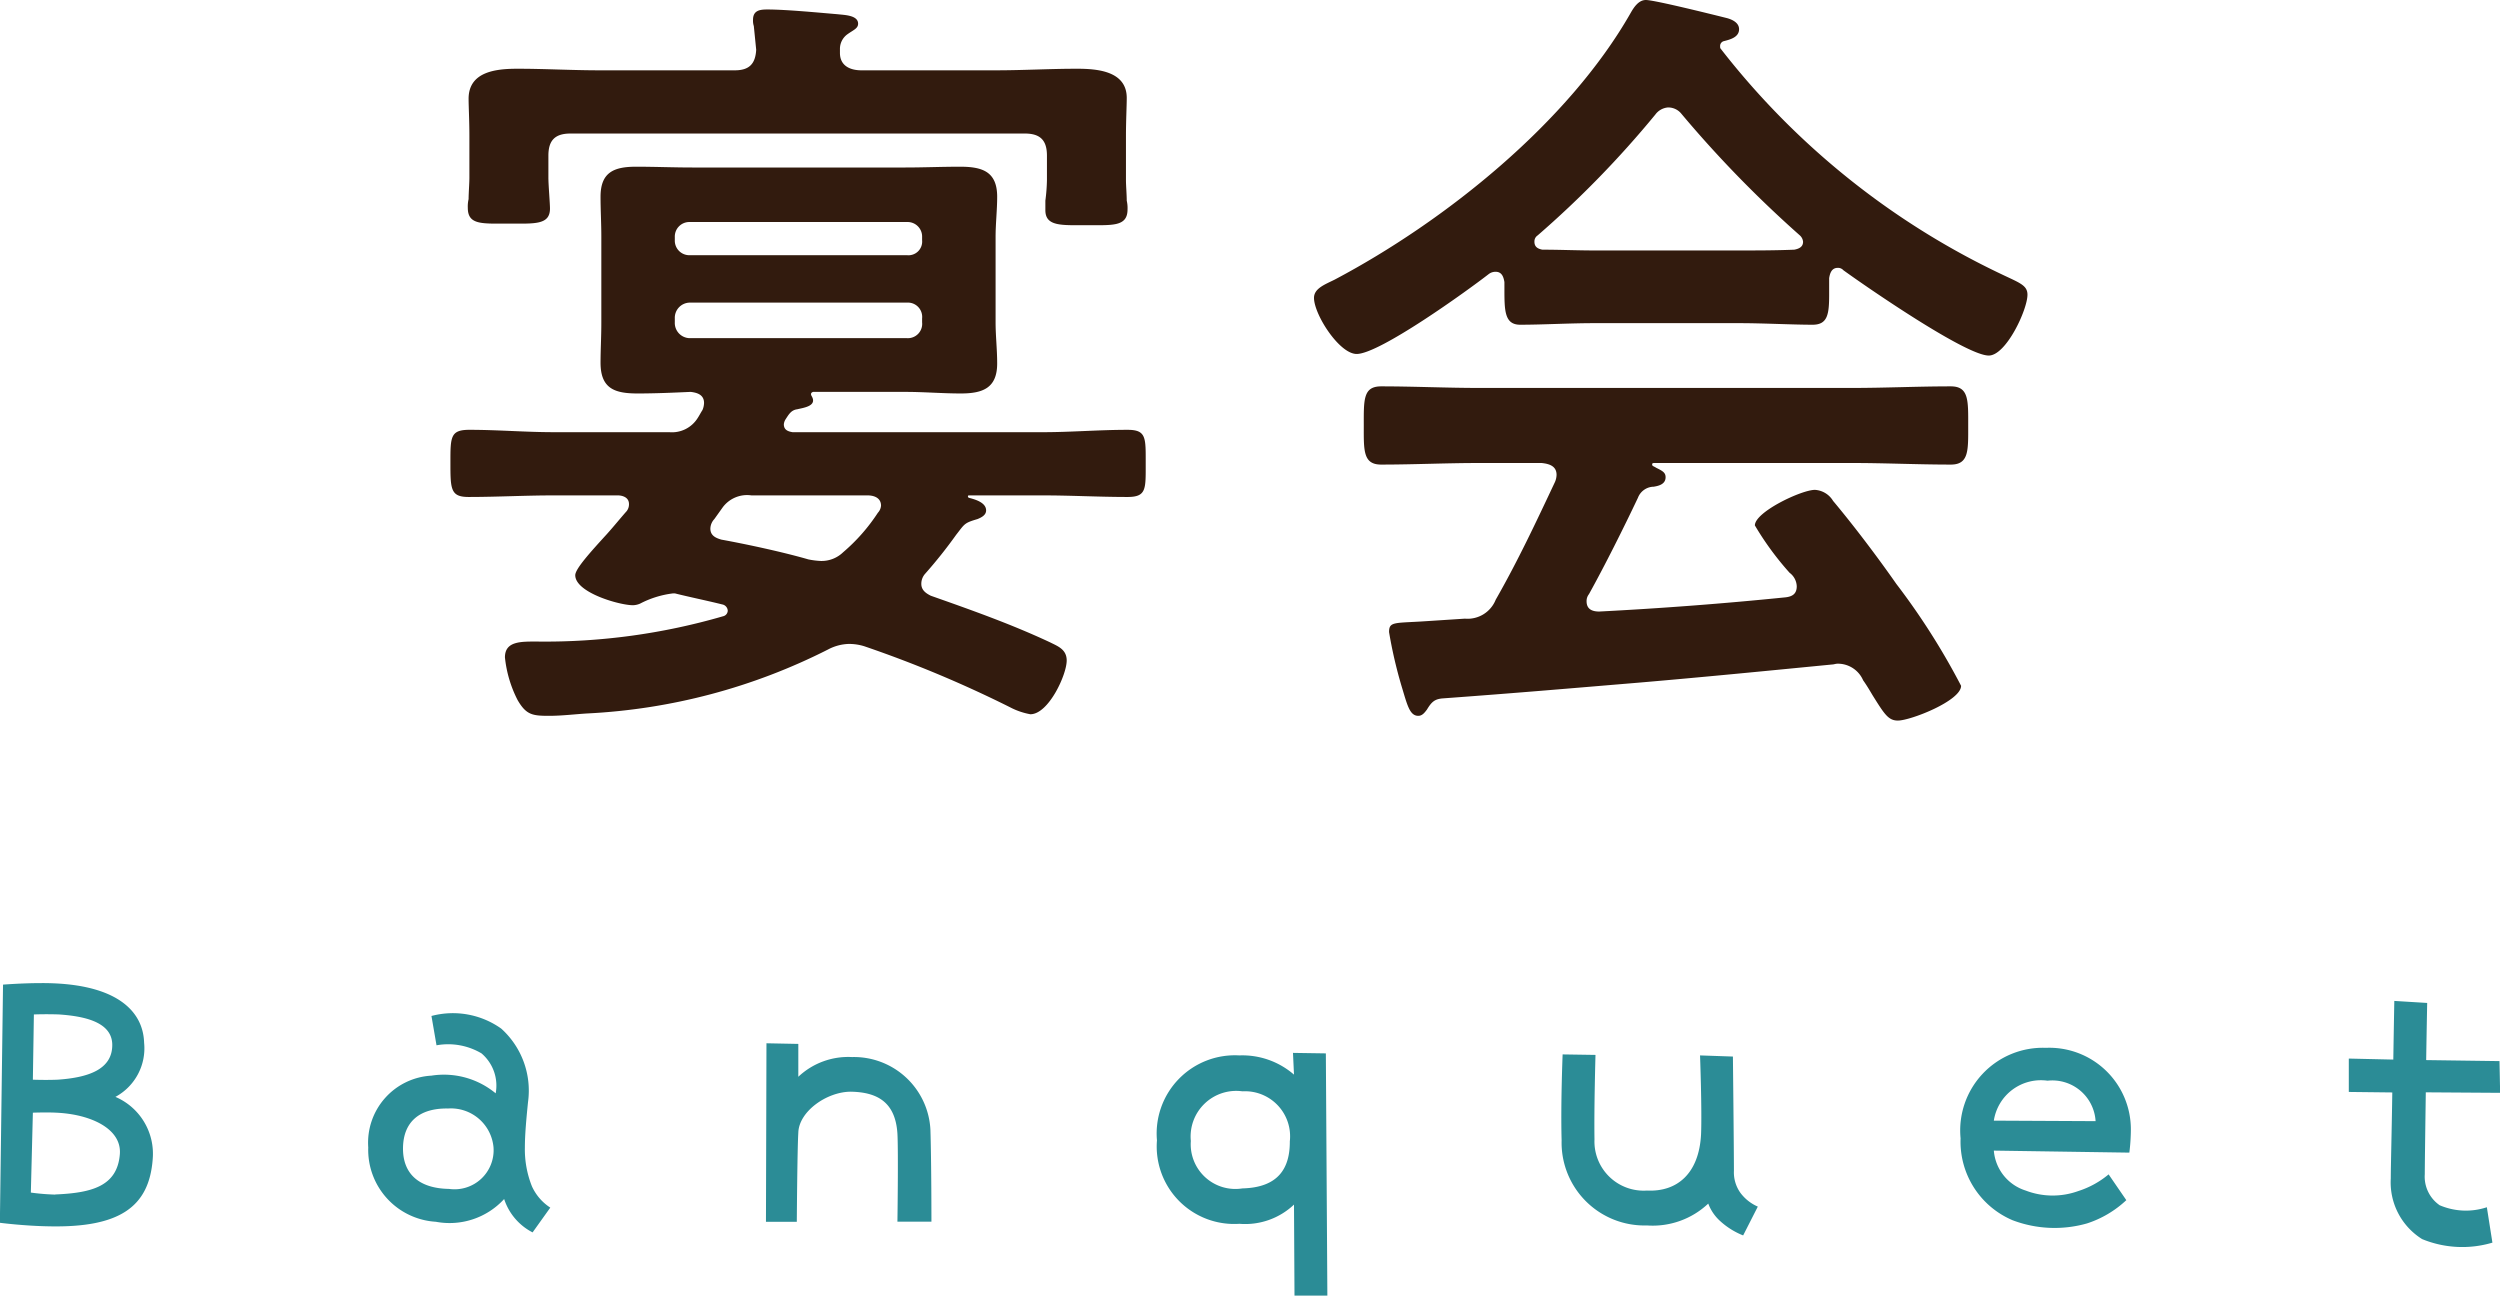 <svg height="40.995" viewBox="0 0 79.104 40.995" width="79.104" xmlns="http://www.w3.org/2000/svg"><path d="m14.5-18.85c-.325 0-.675-.125-.675-.55v-.125a.569.569 0 0 1 .25-.475c.175-.125.325-.175.325-.325 0-.275-.45-.275-.65-.3-.6-.05-1.625-.15-2.225-.15-.225 0-.45.025-.45.325a.55.55 0 0 0 .025.2l.075.75c-.025.45-.225.65-.675.65h-4.275c-.875 0-1.75-.05-2.6-.05-.65 0-1.55.075-1.55.95 0 .25.025.675.025 1.175v1.325c0 .175-.025.5-.025.675a1.026 1.026 0 0 0 -.025.275c0 .55.45.5 1.3.5.8 0 1.3.05 1.3-.475 0-.175-.05-.75-.05-.975v-.7c0-.475.2-.7.7-.7h14.375c.5 0 .7.225.7.7v.775a5.688 5.688 0 0 1 -.05.65v.3c0 .525.525.475 1.325.475s1.275.05 1.275-.5a1.025 1.025 0 0 0 -.025-.275c0-.2-.025-.475-.025-.65v-1.4c0-.475.025-.95.025-1.2 0-.85-.925-.925-1.575-.925-.85 0-1.7.05-2.575.05zm1.45 7.35a.453.453 0 0 1 .475.5v.125a.453.453 0 0 1 -.475.5h-6.875a.481.481 0 0 1 -.475-.5v-.125a.481.481 0 0 1 .475-.5zm-5.85 6.5a.96.96 0 0 1 .925-.4h3.675c.2 0 .425.075.425.325a.372.372 0 0 1 -.1.225 5.809 5.809 0 0 1 -1.1 1.25.982.982 0 0 1 -.7.275 2.493 2.493 0 0 1 -.4-.05c-.775-.225-1.925-.475-2.75-.625-.175-.05-.35-.125-.35-.35a.461.461 0 0 1 .125-.3zm-1.5-8.575a.46.46 0 0 1 .475-.475h6.875a.46.46 0 0 1 .475.475v.1a.434.434 0 0 1 -.475.475h-6.875a.46.46 0 0 1 -.475-.475zm11.65 8.175c.875 0 1.775.05 2.675.05.6 0 .575-.25.575-1.05 0-.825.025-1.075-.575-1.075-.9 0-1.8.075-2.675.075h-7.925c-.15-.025-.275-.075-.275-.25a.355.355 0 0 1 .05-.15c.1-.15.175-.3.375-.325.2-.05.65-.1.45-.425-.025-.05-.025-.1.05-.125h2.925c.575 0 1.175.05 1.75.05.7 0 1.15-.175 1.15-.95 0-.45-.05-.875-.05-1.3v-2.7c0-.425.05-.85.05-1.275 0-.8-.475-.95-1.175-.95-.575 0-1.15.025-1.725.025h-6.75c-.6 0-1.175-.025-1.775-.025-.7 0-1.125.175-1.125.95 0 .425.025.825.025 1.275v2.7c0 .475-.025.875-.025 1.275 0 .825.45.975 1.175.975.55 0 1.125-.025 1.675-.05.225.025.425.1.425.35a.6.6 0 0 1 -.05.225c-.05.075-.1.175-.15.25a.959.959 0 0 1 -.9.45h-3.65c-.9 0-1.775-.075-2.675-.075-.6 0-.6.225-.6 1.025 0 .85 0 1.1.575 1.1.9 0 1.8-.05 2.7-.05h2.025c.075 0 .35.025.35.275a.349.349 0 0 1 -.075.225c-.2.225-.4.475-.625.725-.525.575-1 1.1-1 1.3 0 .55 1.4.95 1.825.95a.6.6 0 0 0 .225-.05 3.026 3.026 0 0 1 1.05-.325h.05c.5.125 1 .225 1.5.35a.212.212 0 0 1 .175.2.187.187 0 0 1 -.15.175 20.149 20.149 0 0 1 -5.85.8c-.525 0-1.05-.025-1.05.5a3.811 3.811 0 0 0 .4 1.35c.275.475.475.5 1 .5.4 0 .8-.05 1.2-.075a18.906 18.906 0 0 0 7.625-2.025 1.485 1.485 0 0 1 .65-.175 1.612 1.612 0 0 1 .5.075 37.193 37.193 0 0 1 4.6 1.925 2.237 2.237 0 0 0 .65.225c.575 0 1.15-1.25 1.15-1.7 0-.35-.275-.45-.525-.575-1.225-.575-2.5-1.025-3.775-1.475-.15-.075-.3-.175-.3-.375a.475.475 0 0 1 .125-.325 14.95 14.95 0 0 0 .975-1.225c.275-.35.25-.375.675-.5.125-.05.275-.125.275-.275 0-.25-.35-.35-.55-.4-.025-.025-.025-.025-.025-.05s.025-.025.05-.025zm18.825.075a.544.544 0 0 1 .5-.35c.15-.025.375-.075.375-.3 0-.15-.1-.2-.3-.3-.075-.05-.125-.05-.125-.1s.025-.05.1-.05h6.225c1.05 0 2.075.05 3.125.05.575 0 .55-.45.55-1.225 0-.8.025-1.25-.55-1.25-1.05 0-2.075.05-3.125.05h-11.8c-1.025 0-2.075-.05-3.1-.05-.575 0-.55.425-.55 1.25 0 .775-.025 1.225.55 1.225 1.025 0 2.075-.05 3.1-.05h1.975c.25.025.475.1.475.375a.6.6 0 0 1 -.05.225c-.6 1.275-1.175 2.5-1.875 3.725a.958.958 0 0 1 -.975.6l-1.15.075c-1.075.075-1.25 0-1.25.35a14.319 14.319 0 0 0 .4 1.725c.175.575.25.925.525.925.125 0 .2-.1.275-.2.15-.25.25-.325.475-.35 2.4-.175 4.125-.325 6.225-.5 2.05-.175 4.075-.375 6.125-.575.05 0 .1-.025.175-.025a.872.872 0 0 1 .8.525c.125.175.225.35.3.475.375.6.5.8.8.8.4 0 2-.625 2-1.1a22.047 22.047 0 0 0 -2.05-3.225c-.575-.825-1.35-1.85-2-2.625a.719.719 0 0 0 -.575-.35c-.425 0-1.9.7-1.9 1.125a9.378 9.378 0 0 0 1.1 1.5.557.557 0 0 1 .225.425c0 .25-.15.325-.35.35-1.975.2-3.95.35-5.9.45-.225 0-.4-.075-.4-.325a.349.349 0 0 1 .075-.225c.5-.9 1.1-2.1 1.55-3.05zm1.375-12.15a36.332 36.332 0 0 0 3.75 3.85.309.309 0 0 1 .1.2c0 .175-.15.225-.275.25-.6.025-1.175.025-1.75.025h-4.575c-.55 0-1.1-.025-1.65-.025-.125-.025-.25-.075-.25-.25a.227.227 0 0 1 .1-.2 31.653 31.653 0 0 0 3.725-3.825.551.551 0 0 1 .4-.225.534.534 0 0 1 .425.2zm-5.6 5.525c0 .7 0 1.15.5 1.15.7 0 1.575-.05 2.35-.05h4.575c.75 0 1.7.05 2.325.05.475 0 .525-.325.525-.95v-.525c.025-.15.075-.325.275-.325a.227.227 0 0 1 .175.075c.725.525 3.875 2.7 4.6 2.7.55 0 1.225-1.45 1.225-1.925 0-.3-.25-.375-.825-.65a24.586 24.586 0 0 1 -8.875-7.125c-.025-.025-.025-.05-.025-.1a.158.158 0 0 1 .125-.15c.2-.05.475-.125.475-.375 0-.2-.2-.3-.375-.35-.4-.1-2.3-.575-2.575-.575-.225 0-.375.225-.475.4-1.975 3.475-5.875 6.6-9.375 8.45-.3.15-.65.275-.65.575 0 .525.8 1.775 1.35 1.775.725 0 3.5-2 4.175-2.525a.349.349 0 0 1 .225-.075c.2 0 .25.175.275.325z" fill="#321b0e" transform="translate(12.752 21.075)"/><path d="m4.9-6.368a1.746 1.746 0 0 0 .908-1.712c-.032-1.072-.976-1.9-3.264-1.888-.592 0-1.2.048-1.2.048l-.1 7.536s.768.1 1.552.112c2.228.048 3.172-.608 3.284-2.128a1.958 1.958 0 0 0 -1.18-1.968zm-2.58-2.608s.368-.016.8 0c.672.048 1.664.192 1.68.944.016.816-.8 1.056-1.728 1.12-.4.016-.784 0-.784 0zm.672 5.7a7.166 7.166 0 0 1 -.768-.064l.064-2.528s.432-.016.736 0c1.1.048 2.08.512 2.016 1.312-.08 1.02-.896 1.228-2.048 1.276zm15.088-.26a3.149 3.149 0 0 1 -.224-1.232c0-.416.048-.928.1-1.44a2.642 2.642 0 0 0 -.848-2.32 2.64 2.64 0 0 0 -2.208-.4l.16.928a2.07 2.07 0 0 1 1.424.256 1.338 1.338 0 0 1 .448 1.264 2.565 2.565 0 0 0 -2.032-.56 2.124 2.124 0 0 0 -2 2.272 2.279 2.279 0 0 0 2.14 2.352 2.341 2.341 0 0 0 2.16-.72 1.822 1.822 0 0 0 .9 1.056l.56-.784a1.582 1.582 0 0 1 -.58-.672zm-2.624.08c-.976-.016-1.472-.5-1.456-1.312.016-.8.512-1.248 1.424-1.232a1.352 1.352 0 0 1 1.44 1.232 1.237 1.237 0 0 1 -1.408 1.312zm15.232-1.872a2.424 2.424 0 0 0 -2.48-2.3 2.3 2.3 0 0 0 -1.7.624v-1.04l-1.008-.02-.016 5.648h.976s.016-2.32.048-2.816c.016-.672.9-1.3 1.664-1.3.8.016 1.408.3 1.472 1.328.032.592 0 2.784 0 2.784h1.076s0-1.9-.032-2.908zm12.512-2.416-1.04-.016.032.688a2.491 2.491 0 0 0 -1.728-.608 2.475 2.475 0 0 0 -2.608 2.688 2.451 2.451 0 0 0 2.608 2.64 2.244 2.244 0 0 0 1.728-.608l.016 2.88h1.04zm-2.64 4.272a1.413 1.413 0 0 1 -1.632-1.5 1.443 1.443 0 0 1 1.632-1.572 1.427 1.427 0 0 1 1.5 1.584c.004.848-.36 1.46-1.5 1.488zm15.76.144a1.115 1.115 0 0 1 -.208-.7c0-.7-.032-3.616-.032-3.616l-1.04-.036s.064 1.728.032 2.5c-.064 1.232-.752 1.824-1.712 1.776a1.557 1.557 0 0 1 -1.66-1.62c-.016-1.008.032-2.672.032-2.672l-1.04-.016s-.064 1.552-.032 2.72a2.622 2.622 0 0 0 2.7 2.692 2.561 2.561 0 0 0 1.94-.692 1.41 1.41 0 0 0 .384.56 2.375 2.375 0 0 0 .72.448l.464-.912a1.362 1.362 0 0 1 -.548-.432zm12.352-2.016a2.581 2.581 0 0 0 -2.688-2.576 2.615 2.615 0 0 0 -2.7 2.864 2.7 2.7 0 0 0 1.648 2.592 3.743 3.743 0 0 0 2.352.1 3.313 3.313 0 0 0 1.244-.736l-.56-.816a2.846 2.846 0 0 1 -.96.528 2.384 2.384 0 0 1 -1.664-.016 1.445 1.445 0 0 1 -1.008-1.264l4.288.064a6.074 6.074 0 0 0 .048-.74zm-4.336-.272a1.507 1.507 0 0 1 1.7-1.264 1.371 1.371 0 0 1 1.52 1.28zm14.1 2.672a1.1 1.1 0 0 1 -.464-.976c0-.3.016-1.424.032-2.592l2.352.016-.02-1.004-2.32-.032c.016-.992.032-1.808.032-1.808l-1.04-.064s-.016.832-.032 1.856l-1.408-.032v1.056l1.376.016c-.016 1.168-.048 2.336-.048 2.72a2.114 2.114 0 0 0 .992 1.92 3.336 3.336 0 0 0 2.224.112l-.176-1.12a2.108 2.108 0 0 1 -1.504-.068z" fill="#2b8c96" transform="translate(-1.248 41.075)"/></svg>